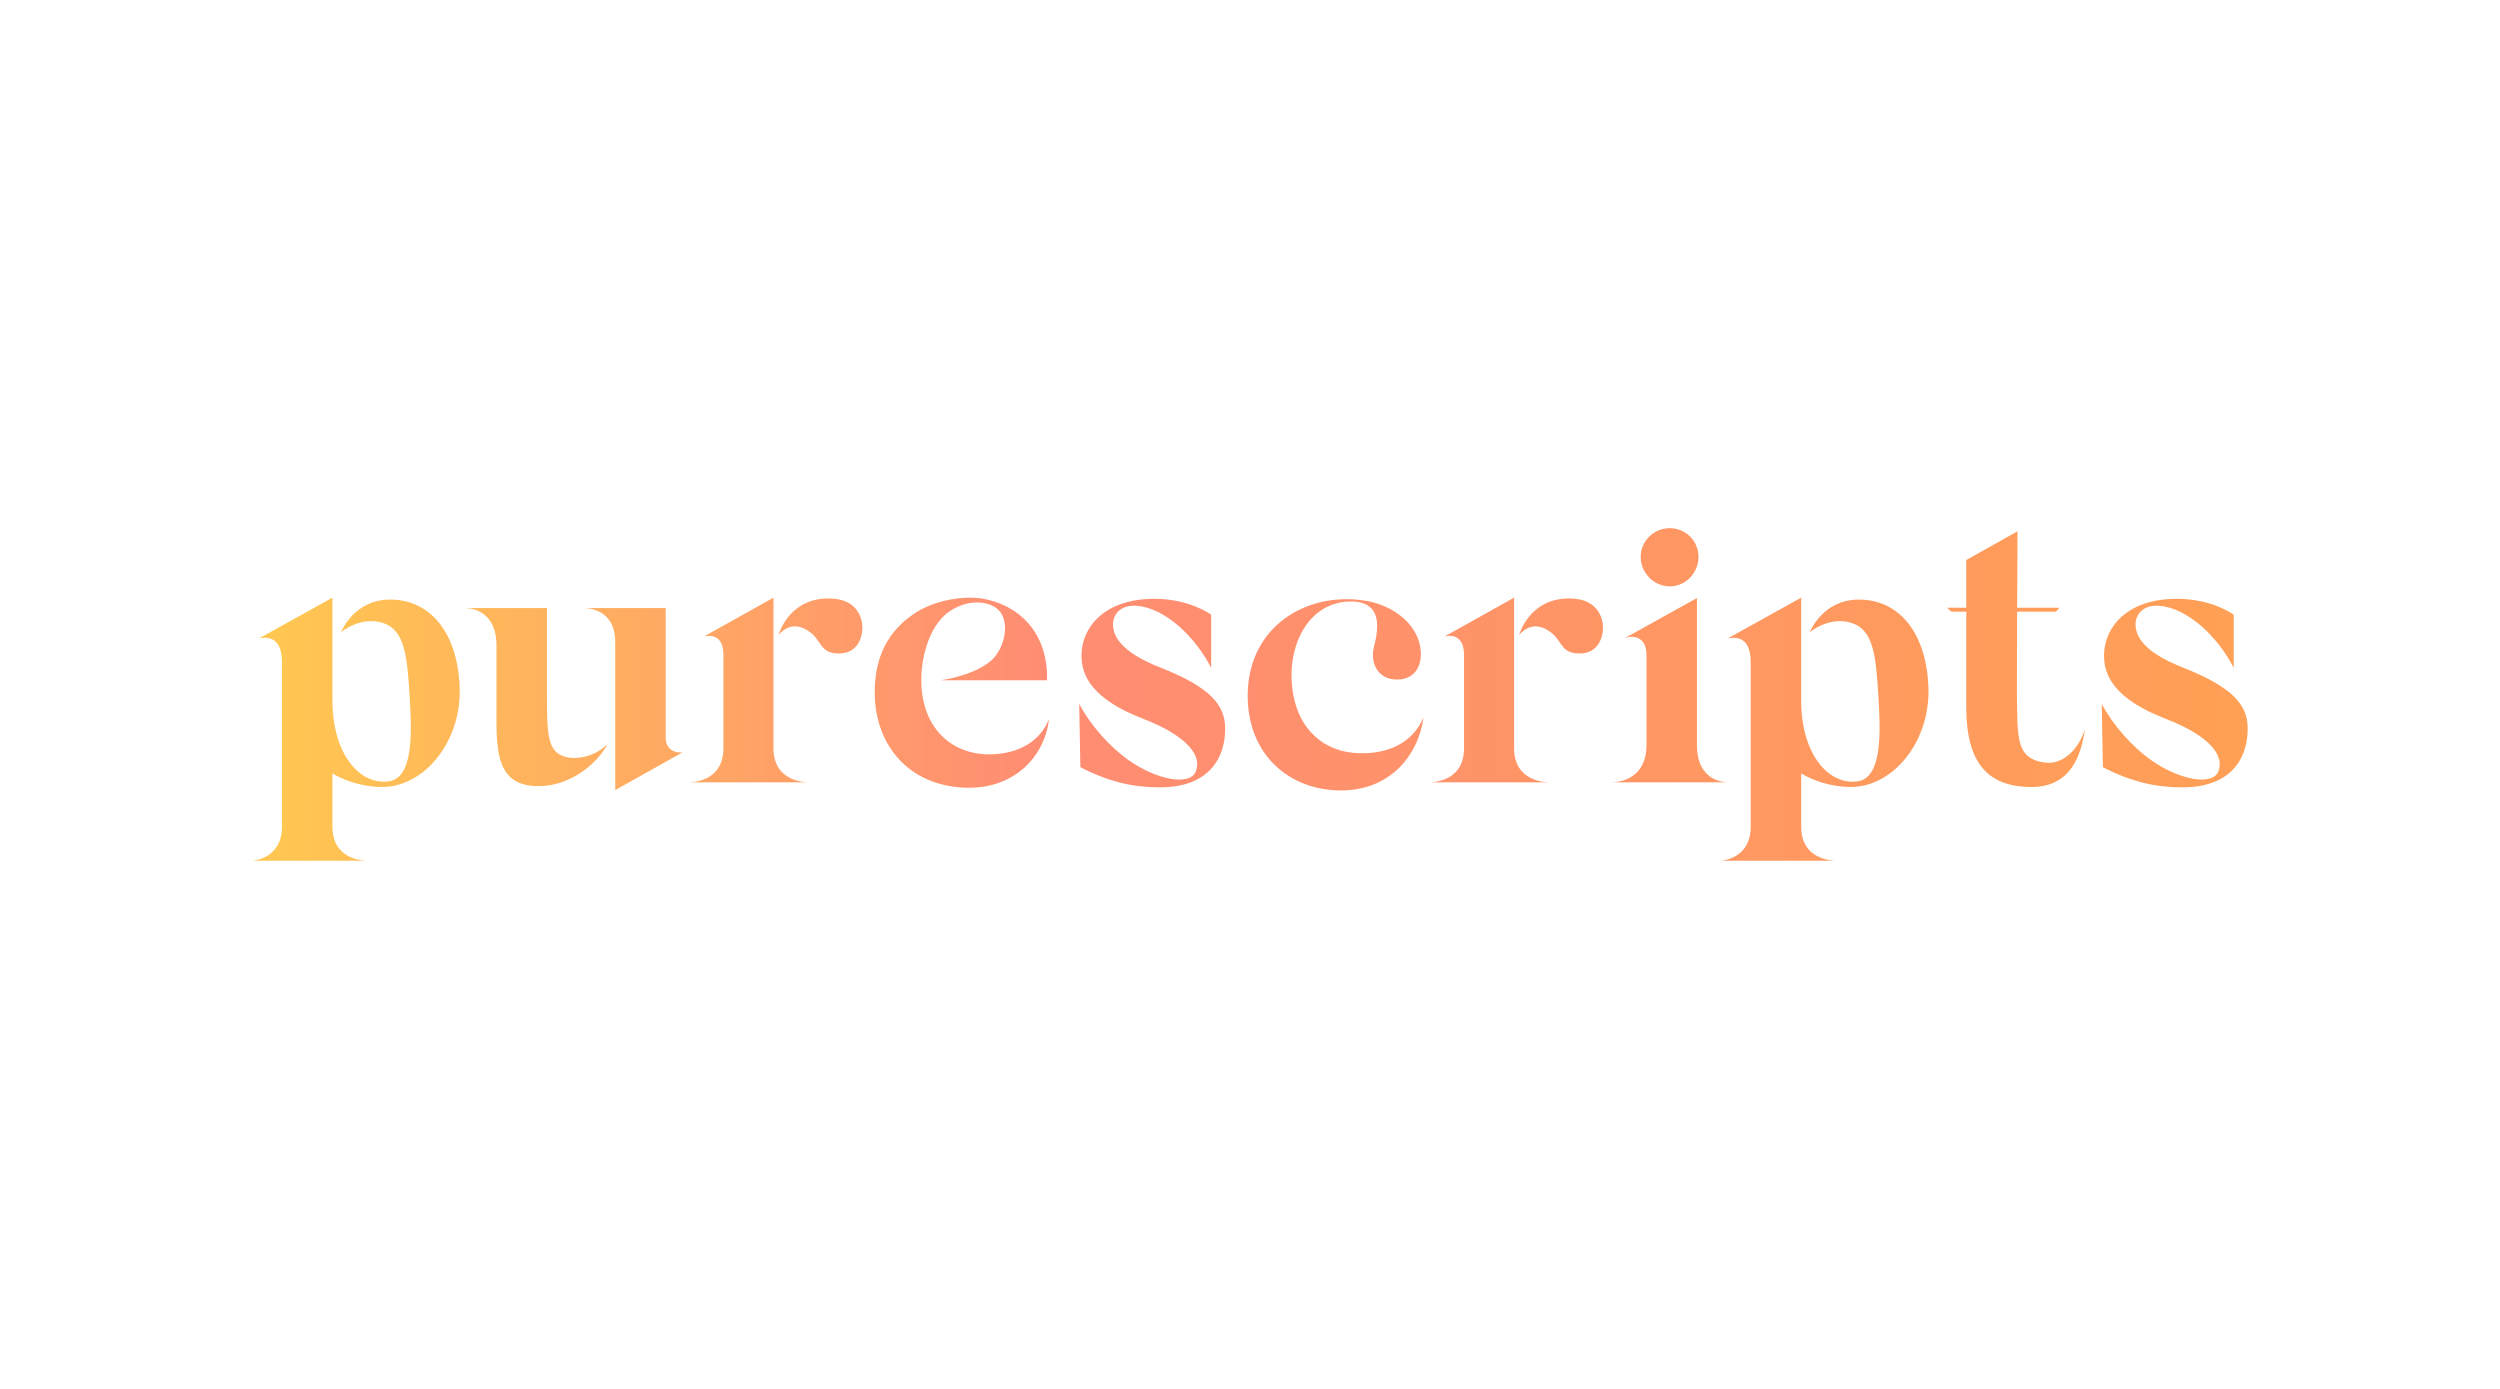 <?xml version="1.0" encoding="UTF-8"?><svg id="Color" xmlns="http://www.w3.org/2000/svg" xmlns:xlink="http://www.w3.org/1999/xlink" viewBox="0 0 1080 600"><defs><style>.cls-1{fill:url(#linear-gradient);}</style><linearGradient id="linear-gradient" x1="109" y1="300" x2="971" y2="300" gradientUnits="userSpaceOnUse"><stop offset="0" stop-color="#ffc850"/><stop offset="0" stop-color="#ffc850"/><stop offset=".4" stop-color="#ff8c73"/><stop offset="1" stop-color="#ffa055"/></linearGradient></defs><path class="cls-1" d="M360.47,258.67c-.95-.09-1.86-.13-2.73-.13-17.11,0-21.44,15.74-21.44,15.74,5.43-6.1,10.89-3.29,13.83-1.03,5.08,3.93,4.15,9.22,12.7,9.05,7.38-.17,9.73-6.54,9.73-11.23,0-4.36-2.55-11.53-12.07-12.4Z"/><path class="cls-1" d="M334.15,323.21v-65.04l-30.01,16.76c4.86-1,8.38,1.17,8.38,8.05v40.23c0,14.75-13.92,14.75-15.26,14.75h52.31c-1.34,0-15.43,0-15.43-14.75Z"/><path class="cls-1" d="M427.18,325.89c-17.6-.17-29.17-12.9-29.17-32.02v-1.17c0-5.87,2.18-21.63,12.07-28.51,6.87-4.69,14.59-4.86,19.28-2.18,8.05,4.53,4.92,18.2-1.33,23.48-7.92,6.69-21.73,8.38-21.73,8.38h46.03c.5-20.95-12.58-32.85-28.51-35.37-1.41-.2-3-.31-4.71-.31-6.85,0-15.68,1.72-22.79,6.01-9.56,5.87-18.78,16.26-18.44,35.7.33,21.96,14.59,39.56,39.23,40.4,20.79.67,34.21-13.24,36.05-29.67-3.69,9.39-12.91,15.25-25.99,15.25Z"/><path class="cls-1" d="M287.58,318.51v-55.82h-35.55c1.34,0,13.75,0,13.75,14.75v63.86l29.34-16.43c-1.17.5-7.55.5-7.55-6.37Z"/><path class="cls-1" d="M501.59,288.51c-18.95-7.38-20.62-14.75-20.79-18.61,0-4.53,3.35-8.72,10.23-8.21,12.41,1.01,25.32,13.41,32.19,26.82v-22.96s-9.22-6.87-24.48-6.87c-21.63,0-31.19,12.24-31.52,23.8-.34,9.55,4.86,19.61,26.49,27.99,19.95,7.71,25.65,16.43,22.81,22.96-2.68,6.04-16.6,3.69-29.18-5.19-7.71-5.53-15.93-14.42-21.12-24.14l.5,27.32c12.24,6.37,22.97,8.72,34.21,8.72,22.64,0,28.51-14.08,28.34-25.81-.17-9.22-5.54-17.1-27.67-25.81Z"/><path class="cls-1" d="M721.35,253.31c6.87,0,12.41-5.87,12.41-12.74s-5.54-12.4-12.41-12.4-12.58,5.53-12.58,12.4,5.7,12.74,12.58,12.74Z"/><path class="cls-1" d="M168.3,259.01c-15.59.17-20.87,13.99-21.04,14.16.41-.4,8.97-7.28,18.53-3.93,9.05,3.19,10.12,14.12,11.18,31.68.82,13.62,2.01,34.32-8.38,36.5-12.24,2.34-24.98-10.52-24.98-34.99v-44.25l-31.69,17.6c5.37-1.01,9.89.84,9.89,10.39v70.92c0,14.16-12.83,14.73-12.81,14.75h50.04c-1.34,0-15.43,0-15.43-14.75v-22.98c4.36,2.68,12.41,5.87,21.46,5.87,17.94,0,33.7-18.94,33.53-41.57-.33-24.14-12.2-39.56-30.3-39.39Z"/><path class="cls-1" d="M240.3,324.88c-4.36-4.02-4.02-13.24-4.02-31.34v-30.84h-35.55c1.34,0,13.75,0,13.75,16.26v26.65c0,16.09-.84,32.35,15.26,33.86,16.26,1.51,28.74-10.24,32.73-18.06-5.75,6.06-16.97,8.17-22.17,3.48Z"/><path class="cls-1" d="M883.27,329.41c-10.96-1.43-11.71-8.72-11.88-23.3-.17-5.03,0-23.95,0-41.88h16.77l1.51-1.7h-18.28c.17-17.27.17-33.02.17-33.02l-22.13,12.41v20.62h-8.38l2.01,1.7h6.37v41.21c0,22.46,7.88,34.53,28.17,34.53,16.77,0,21.4-13.24,23.08-24.98-2.52,8.21-9.08,15.5-17.41,14.42Z"/><path class="cls-1" d="M587.29,325.39c-15.93-.34-26.16-10.9-28.67-25.65-3.52-20.95,7.04-40.39,25.65-39.89,9.39.33,12.74,6.2,9.39,19.11-2.01,7.37,1.51,14.25,9.05,14.58,6.88.5,11.57-4.19,11.07-12.07-.67-10.73-10.4-19.11-22.13-21.62-3.33-.67-6.68-1-9.99-1-22.34,0-42.81,15.06-42.66,42.07.17,25.48,18.28,40.4,39.91,40.56,21.8.17,33.87-15.42,36.05-31.51-4.86,11.23-15.6,15.76-27.67,15.42Z"/><path class="cls-1" d="M943.33,288.51c-18.95-7.38-20.62-14.75-20.79-18.61,0-4.53,3.35-8.72,10.23-8.21,12.41,1.01,25.32,13.41,32.19,26.82v-22.96s-9.22-6.87-24.48-6.87c-21.63,0-31.19,12.24-31.52,23.8-.34,9.55,4.86,19.61,26.49,27.99,19.95,7.71,25.65,16.43,22.8,22.96-2.68,6.04-16.6,3.69-29.17-5.19-7.71-5.53-15.93-14.42-21.13-24.14l.5,27.32c12.24,6.37,22.97,8.72,34.21,8.72,22.64,0,28.5-14.08,28.34-25.81-.17-9.22-5.54-17.1-27.67-25.81Z"/><path class="cls-1" d="M802.8,259.01c-15.59.17-20.87,13.99-21.04,14.16.41-.4,8.98-7.28,18.53-3.93,9.06,3.19,10.12,14.12,11.18,31.68.82,13.62,2.01,34.32-8.38,36.5-12.24,2.34-24.98-10.52-24.98-34.99v-44.25l-31.69,17.6c5.37-1.01,9.89.84,9.89,10.39v70.92c0,14.75-13.92,14.75-12.74,14.75h49.96c-1.34,0-15.42,0-15.42-14.75v-22.98c4.36,2.68,12.41,5.87,21.46,5.87,17.94,0,33.7-18.94,33.54-41.57-.34-24.14-12.2-39.56-30.31-39.39Z"/><path class="cls-1" d="M654.09,323.21v-65.04l-30.01,16.76c4.86-1,8.38,1.17,8.38,8.05v40.23c0,14.75-13.92,14.75-15.26,14.75h52.32c-1.34,0-15.43,0-15.43-14.75Z"/><path class="cls-1" d="M696.03,337.96h50.8c-1.51,0-13.75,0-13.75-16.26v-63.36l-31.35,17.43c3.02-1.34,9.56-1.34,9.56,7.21v38.72c0,16.26-13.92,16.26-15.26,16.26Z"/><path class="cls-1" d="M680.41,258.67c-.95-.09-1.86-.13-2.73-.13-17.11,0-21.44,15.74-21.44,15.74,5.43-6.1,10.89-3.29,13.83-1.03,5.08,3.93,4.15,9.22,12.7,9.05,7.38-.17,9.73-6.54,9.73-11.23,0-4.36-2.56-11.53-12.07-12.4Z"/></svg>